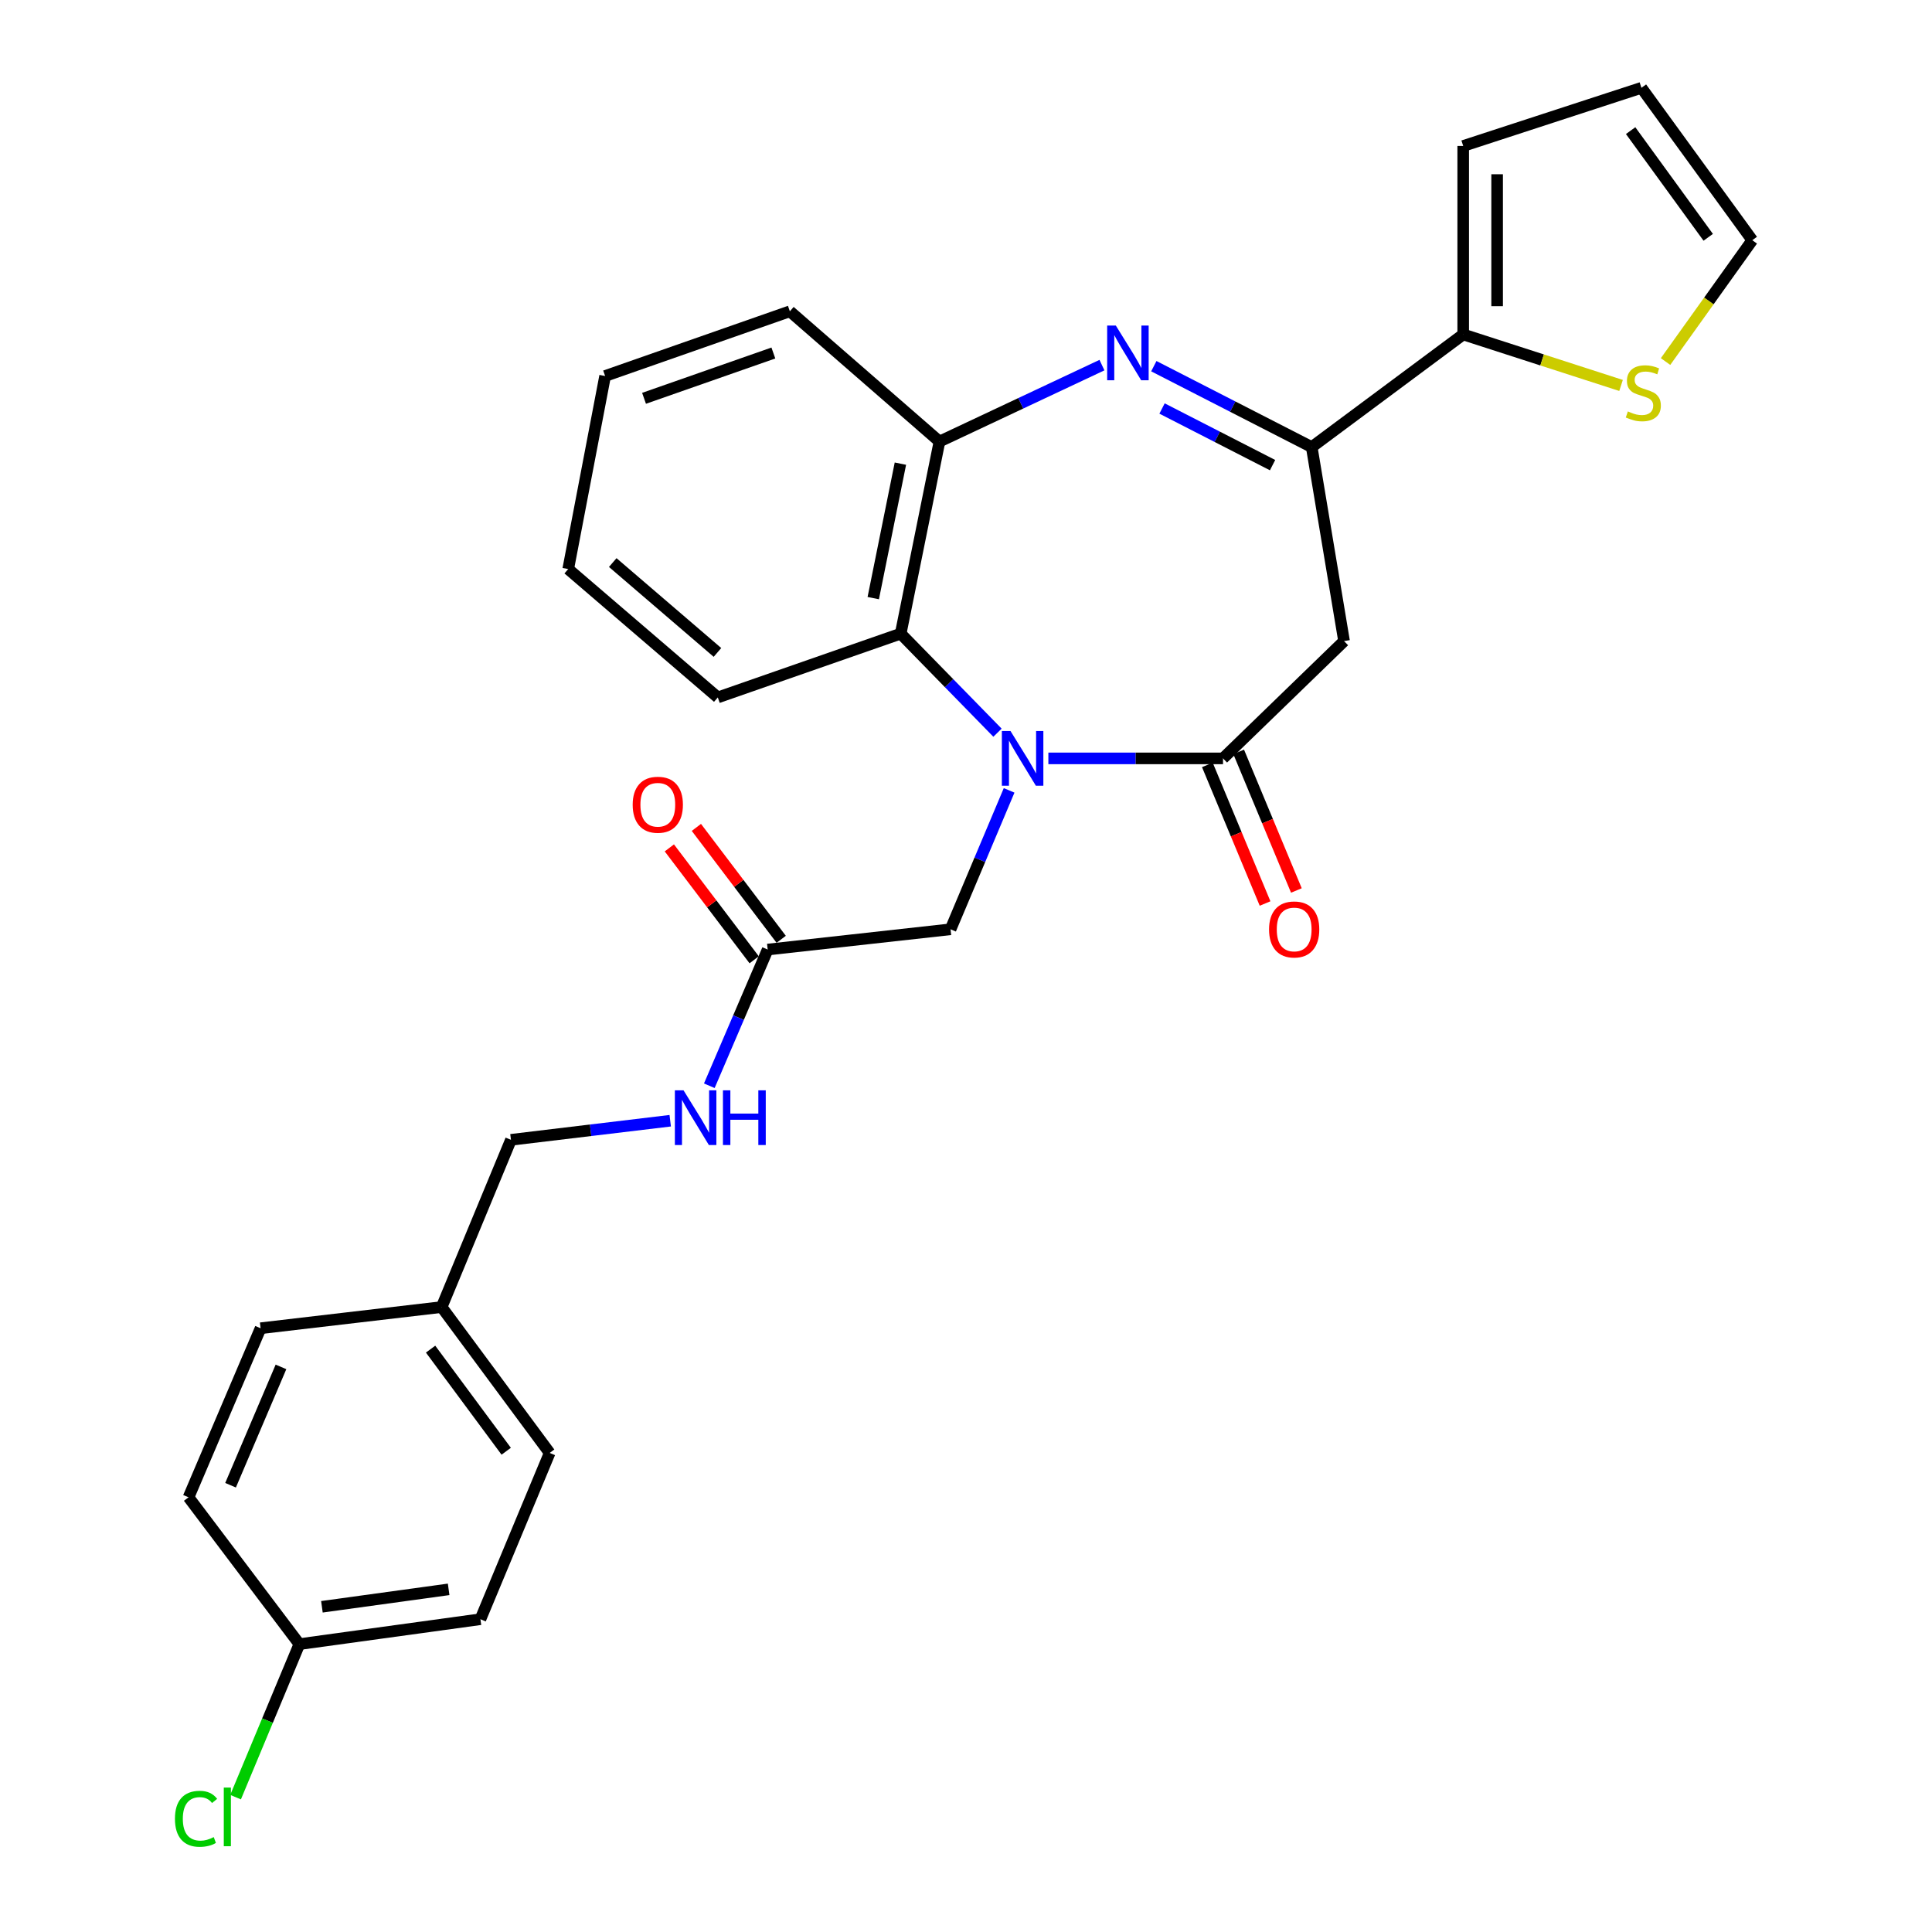 <?xml version='1.0' encoding='iso-8859-1'?>
<svg version='1.1' baseProfile='full'
              xmlns='http://www.w3.org/2000/svg'
                      xmlns:rdkit='http://www.rdkit.org/xml'
                      xmlns:xlink='http://www.w3.org/1999/xlink'
                  xml:space='preserve'
width='1000px' height='1000px' viewBox='0 0 1000 1000'>
<!-- END OF HEADER -->
<rect style='opacity:1.0;fill:#FFFFFF;stroke:none' width='1000' height='1000' x='0' y='0'> </rect>
<path class='bond-0' d='M 542.634,392.542 L 587.833,392.542' style='fill:none;fill-rule:evenodd;stroke:#0000FF;stroke-width:6px;stroke-linecap:butt;stroke-linejoin:miter;stroke-opacity:1' />
<path class='bond-0' d='M 587.833,392.542 L 633.032,392.542' style='fill:none;fill-rule:evenodd;stroke:#000000;stroke-width:6px;stroke-linecap:butt;stroke-linejoin:miter;stroke-opacity:1' />
<path class='bond-4' d='M 516.304,379.244 L 491.249,353.608' style='fill:none;fill-rule:evenodd;stroke:#0000FF;stroke-width:6px;stroke-linecap:butt;stroke-linejoin:miter;stroke-opacity:1' />
<path class='bond-4' d='M 491.249,353.608 L 466.194,327.973' style='fill:none;fill-rule:evenodd;stroke:#000000;stroke-width:6px;stroke-linecap:butt;stroke-linejoin:miter;stroke-opacity:1' />
<path class='bond-7' d='M 522.318,409.102 L 507.16,445.051' style='fill:none;fill-rule:evenodd;stroke:#0000FF;stroke-width:6px;stroke-linecap:butt;stroke-linejoin:miter;stroke-opacity:1' />
<path class='bond-7' d='M 507.16,445.051 L 492.002,480.999' style='fill:none;fill-rule:evenodd;stroke:#000000;stroke-width:6px;stroke-linecap:butt;stroke-linejoin:miter;stroke-opacity:1' />
<path class='bond-3' d='M 633.032,392.542 L 695.681,331.825' style='fill:none;fill-rule:evenodd;stroke:#000000;stroke-width:6px;stroke-linecap:butt;stroke-linejoin:miter;stroke-opacity:1' />
<path class='bond-10' d='M 624.928,395.917 L 639.863,431.787' style='fill:none;fill-rule:evenodd;stroke:#000000;stroke-width:6px;stroke-linecap:butt;stroke-linejoin:miter;stroke-opacity:1' />
<path class='bond-10' d='M 639.863,431.787 L 654.799,467.658' style='fill:none;fill-rule:evenodd;stroke:#FF0000;stroke-width:6px;stroke-linecap:butt;stroke-linejoin:miter;stroke-opacity:1' />
<path class='bond-10' d='M 641.136,389.168 L 656.071,425.039' style='fill:none;fill-rule:evenodd;stroke:#000000;stroke-width:6px;stroke-linecap:butt;stroke-linejoin:miter;stroke-opacity:1' />
<path class='bond-10' d='M 656.071,425.039 L 671.007,460.91' style='fill:none;fill-rule:evenodd;stroke:#FF0000;stroke-width:6px;stroke-linecap:butt;stroke-linejoin:miter;stroke-opacity:1' />
<path class='bond-1' d='M 570.37,188.981 L 528.319,208.762' style='fill:none;fill-rule:evenodd;stroke:#0000FF;stroke-width:6px;stroke-linecap:butt;stroke-linejoin:miter;stroke-opacity:1' />
<path class='bond-1' d='M 528.319,208.762 L 486.267,228.543' style='fill:none;fill-rule:evenodd;stroke:#000000;stroke-width:6px;stroke-linecap:butt;stroke-linejoin:miter;stroke-opacity:1' />
<path class='bond-28' d='M 597.217,189.533 L 638.08,210.472' style='fill:none;fill-rule:evenodd;stroke:#0000FF;stroke-width:6px;stroke-linecap:butt;stroke-linejoin:miter;stroke-opacity:1' />
<path class='bond-28' d='M 638.08,210.472 L 678.943,231.41' style='fill:none;fill-rule:evenodd;stroke:#000000;stroke-width:6px;stroke-linecap:butt;stroke-linejoin:miter;stroke-opacity:1' />
<path class='bond-28' d='M 601.47,211.44 L 630.074,226.097' style='fill:none;fill-rule:evenodd;stroke:#0000FF;stroke-width:6px;stroke-linecap:butt;stroke-linejoin:miter;stroke-opacity:1' />
<path class='bond-28' d='M 630.074,226.097 L 658.678,240.754' style='fill:none;fill-rule:evenodd;stroke:#000000;stroke-width:6px;stroke-linecap:butt;stroke-linejoin:miter;stroke-opacity:1' />
<path class='bond-2' d='M 678.943,231.41 L 695.681,331.825' style='fill:none;fill-rule:evenodd;stroke:#000000;stroke-width:6px;stroke-linecap:butt;stroke-linejoin:miter;stroke-opacity:1' />
<path class='bond-6' d='M 678.943,231.41 L 757.354,173.112' style='fill:none;fill-rule:evenodd;stroke:#000000;stroke-width:6px;stroke-linecap:butt;stroke-linejoin:miter;stroke-opacity:1' />
<path class='bond-5' d='M 466.194,327.973 L 486.267,228.543' style='fill:none;fill-rule:evenodd;stroke:#000000;stroke-width:6px;stroke-linecap:butt;stroke-linejoin:miter;stroke-opacity:1' />
<path class='bond-5' d='M 451.995,309.584 L 466.047,239.983' style='fill:none;fill-rule:evenodd;stroke:#000000;stroke-width:6px;stroke-linecap:butt;stroke-linejoin:miter;stroke-opacity:1' />
<path class='bond-24' d='M 466.194,327.973 L 371.534,360.989' style='fill:none;fill-rule:evenodd;stroke:#000000;stroke-width:6px;stroke-linecap:butt;stroke-linejoin:miter;stroke-opacity:1' />
<path class='bond-25' d='M 486.267,228.543 L 408.832,161.125' style='fill:none;fill-rule:evenodd;stroke:#000000;stroke-width:6px;stroke-linecap:butt;stroke-linejoin:miter;stroke-opacity:1' />
<path class='bond-8' d='M 757.354,173.112 L 798.202,186.309' style='fill:none;fill-rule:evenodd;stroke:#000000;stroke-width:6px;stroke-linecap:butt;stroke-linejoin:miter;stroke-opacity:1' />
<path class='bond-8' d='M 798.202,186.309 L 839.051,199.507' style='fill:none;fill-rule:evenodd;stroke:#CCCC00;stroke-width:6px;stroke-linecap:butt;stroke-linejoin:miter;stroke-opacity:1' />
<path class='bond-12' d='M 757.354,173.112 L 757.354,75.555' style='fill:none;fill-rule:evenodd;stroke:#000000;stroke-width:6px;stroke-linecap:butt;stroke-linejoin:miter;stroke-opacity:1' />
<path class='bond-12' d='M 774.91,158.478 L 774.91,90.188' style='fill:none;fill-rule:evenodd;stroke:#000000;stroke-width:6px;stroke-linecap:butt;stroke-linejoin:miter;stroke-opacity:1' />
<path class='bond-9' d='M 492.002,480.999 L 397.352,491.485' style='fill:none;fill-rule:evenodd;stroke:#000000;stroke-width:6px;stroke-linecap:butt;stroke-linejoin:miter;stroke-opacity:1' />
<path class='bond-13' d='M 862.085,187.137 L 884.531,155.735' style='fill:none;fill-rule:evenodd;stroke:#CCCC00;stroke-width:6px;stroke-linecap:butt;stroke-linejoin:miter;stroke-opacity:1' />
<path class='bond-13' d='M 884.531,155.735 L 906.977,124.333' style='fill:none;fill-rule:evenodd;stroke:#000000;stroke-width:6px;stroke-linecap:butt;stroke-linejoin:miter;stroke-opacity:1' />
<path class='bond-11' d='M 397.352,491.485 L 382.244,526.733' style='fill:none;fill-rule:evenodd;stroke:#000000;stroke-width:6px;stroke-linecap:butt;stroke-linejoin:miter;stroke-opacity:1' />
<path class='bond-11' d='M 382.244,526.733 L 367.137,561.981' style='fill:none;fill-rule:evenodd;stroke:#0000FF;stroke-width:6px;stroke-linecap:butt;stroke-linejoin:miter;stroke-opacity:1' />
<path class='bond-15' d='M 404.348,486.182 L 382.396,457.221' style='fill:none;fill-rule:evenodd;stroke:#000000;stroke-width:6px;stroke-linecap:butt;stroke-linejoin:miter;stroke-opacity:1' />
<path class='bond-15' d='M 382.396,457.221 L 360.445,428.26' style='fill:none;fill-rule:evenodd;stroke:#FF0000;stroke-width:6px;stroke-linecap:butt;stroke-linejoin:miter;stroke-opacity:1' />
<path class='bond-15' d='M 390.356,496.787 L 368.405,467.826' style='fill:none;fill-rule:evenodd;stroke:#000000;stroke-width:6px;stroke-linecap:butt;stroke-linejoin:miter;stroke-opacity:1' />
<path class='bond-15' d='M 368.405,467.826 L 346.453,438.865' style='fill:none;fill-rule:evenodd;stroke:#FF0000;stroke-width:6px;stroke-linecap:butt;stroke-linejoin:miter;stroke-opacity:1' />
<path class='bond-16' d='M 346.907,580.084 L 305.686,585.026' style='fill:none;fill-rule:evenodd;stroke:#0000FF;stroke-width:6px;stroke-linecap:butt;stroke-linejoin:miter;stroke-opacity:1' />
<path class='bond-16' d='M 305.686,585.026 L 264.466,589.969' style='fill:none;fill-rule:evenodd;stroke:#000000;stroke-width:6px;stroke-linecap:butt;stroke-linejoin:miter;stroke-opacity:1' />
<path class='bond-14' d='M 757.354,75.555 L 849.605,45.455' style='fill:none;fill-rule:evenodd;stroke:#000000;stroke-width:6px;stroke-linecap:butt;stroke-linejoin:miter;stroke-opacity:1' />
<path class='bond-30' d='M 906.977,124.333 L 849.605,45.455' style='fill:none;fill-rule:evenodd;stroke:#000000;stroke-width:6px;stroke-linecap:butt;stroke-linejoin:miter;stroke-opacity:1' />
<path class='bond-30' d='M 884.172,122.829 L 844.012,67.613' style='fill:none;fill-rule:evenodd;stroke:#000000;stroke-width:6px;stroke-linecap:butt;stroke-linejoin:miter;stroke-opacity:1' />
<path class='bond-18' d='M 264.466,589.969 L 228.592,676.533' style='fill:none;fill-rule:evenodd;stroke:#000000;stroke-width:6px;stroke-linecap:butt;stroke-linejoin:miter;stroke-opacity:1' />
<path class='bond-17' d='M 154.961,850.999 L 248.665,838.104' style='fill:none;fill-rule:evenodd;stroke:#000000;stroke-width:6px;stroke-linecap:butt;stroke-linejoin:miter;stroke-opacity:1' />
<path class='bond-17' d='M 166.623,831.672 L 232.216,822.646' style='fill:none;fill-rule:evenodd;stroke:#000000;stroke-width:6px;stroke-linecap:butt;stroke-linejoin:miter;stroke-opacity:1' />
<path class='bond-19' d='M 154.961,850.999 L 138.448,890.6' style='fill:none;fill-rule:evenodd;stroke:#000000;stroke-width:6px;stroke-linecap:butt;stroke-linejoin:miter;stroke-opacity:1' />
<path class='bond-19' d='M 138.448,890.6 L 121.934,930.2' style='fill:none;fill-rule:evenodd;stroke:#00CC00;stroke-width:6px;stroke-linecap:butt;stroke-linejoin:miter;stroke-opacity:1' />
<path class='bond-31' d='M 154.961,850.999 L 97.589,774.998' style='fill:none;fill-rule:evenodd;stroke:#000000;stroke-width:6px;stroke-linecap:butt;stroke-linejoin:miter;stroke-opacity:1' />
<path class='bond-22' d='M 228.592,676.533 L 134.878,687.497' style='fill:none;fill-rule:evenodd;stroke:#000000;stroke-width:6px;stroke-linecap:butt;stroke-linejoin:miter;stroke-opacity:1' />
<path class='bond-23' d='M 228.592,676.533 L 284.51,752.037' style='fill:none;fill-rule:evenodd;stroke:#000000;stroke-width:6px;stroke-linecap:butt;stroke-linejoin:miter;stroke-opacity:1' />
<path class='bond-23' d='M 222.871,698.308 L 262.014,751.161' style='fill:none;fill-rule:evenodd;stroke:#000000;stroke-width:6px;stroke-linecap:butt;stroke-linejoin:miter;stroke-opacity:1' />
<path class='bond-20' d='M 97.589,774.998 L 134.878,687.497' style='fill:none;fill-rule:evenodd;stroke:#000000;stroke-width:6px;stroke-linecap:butt;stroke-linejoin:miter;stroke-opacity:1' />
<path class='bond-20' d='M 119.334,768.755 L 145.436,707.505' style='fill:none;fill-rule:evenodd;stroke:#000000;stroke-width:6px;stroke-linecap:butt;stroke-linejoin:miter;stroke-opacity:1' />
<path class='bond-21' d='M 248.665,838.104 L 284.51,752.037' style='fill:none;fill-rule:evenodd;stroke:#000000;stroke-width:6px;stroke-linecap:butt;stroke-linejoin:miter;stroke-opacity:1' />
<path class='bond-26' d='M 371.534,360.989 L 294.108,294.537' style='fill:none;fill-rule:evenodd;stroke:#000000;stroke-width:6px;stroke-linecap:butt;stroke-linejoin:miter;stroke-opacity:1' />
<path class='bond-26' d='M 371.354,337.699 L 317.156,291.182' style='fill:none;fill-rule:evenodd;stroke:#000000;stroke-width:6px;stroke-linecap:butt;stroke-linejoin:miter;stroke-opacity:1' />
<path class='bond-29' d='M 408.832,161.125 L 313.206,194.619' style='fill:none;fill-rule:evenodd;stroke:#000000;stroke-width:6px;stroke-linecap:butt;stroke-linejoin:miter;stroke-opacity:1' />
<path class='bond-29' d='M 400.292,182.718 L 333.354,206.165' style='fill:none;fill-rule:evenodd;stroke:#000000;stroke-width:6px;stroke-linecap:butt;stroke-linejoin:miter;stroke-opacity:1' />
<path class='bond-27' d='M 294.108,294.537 L 313.206,194.619' style='fill:none;fill-rule:evenodd;stroke:#000000;stroke-width:6px;stroke-linecap:butt;stroke-linejoin:miter;stroke-opacity:1' />
<path  class='atom-0' d='M 523.041 378.382
L 532.321 393.382
Q 533.241 394.862, 534.721 397.542
Q 536.201 400.222, 536.281 400.382
L 536.281 378.382
L 540.041 378.382
L 540.041 406.702
L 536.161 406.702
L 526.201 390.302
Q 525.041 388.382, 523.801 386.182
Q 522.601 383.982, 522.241 383.302
L 522.241 406.702
L 518.561 406.702
L 518.561 378.382
L 523.041 378.382
' fill='#0000FF'/>
<path  class='atom-2' d='M 577.545 168.501
L 586.825 183.501
Q 587.745 184.981, 589.225 187.661
Q 590.705 190.341, 590.785 190.501
L 590.785 168.501
L 594.545 168.501
L 594.545 196.821
L 590.665 196.821
L 580.705 180.421
Q 579.545 178.501, 578.305 176.301
Q 577.105 174.101, 576.745 173.421
L 576.745 196.821
L 573.065 196.821
L 573.065 168.501
L 577.545 168.501
' fill='#0000FF'/>
<path  class='atom-9' d='M 842.58 212.952
Q 842.9 213.072, 844.22 213.632
Q 845.54 214.192, 846.98 214.552
Q 848.46 214.872, 849.9 214.872
Q 852.58 214.872, 854.14 213.592
Q 855.7 212.272, 855.7 209.992
Q 855.7 208.432, 854.9 207.472
Q 854.14 206.512, 852.94 205.992
Q 851.74 205.472, 849.74 204.872
Q 847.22 204.112, 845.7 203.392
Q 844.22 202.672, 843.14 201.152
Q 842.1 199.632, 842.1 197.072
Q 842.1 193.512, 844.5 191.312
Q 846.94 189.112, 851.74 189.112
Q 855.02 189.112, 858.74 190.672
L 857.82 193.752
Q 854.42 192.352, 851.86 192.352
Q 849.1 192.352, 847.58 193.512
Q 846.06 194.632, 846.1 196.592
Q 846.1 198.112, 846.86 199.032
Q 847.66 199.952, 848.78 200.472
Q 849.94 200.992, 851.86 201.592
Q 854.42 202.392, 855.94 203.192
Q 857.46 203.992, 858.54 205.632
Q 859.66 207.232, 859.66 209.992
Q 859.66 213.912, 857.02 216.032
Q 854.42 218.112, 850.06 218.112
Q 847.54 218.112, 845.62 217.552
Q 843.74 217.032, 841.5 216.112
L 842.58 212.952
' fill='#CCCC00'/>
<path  class='atom-11' d='M 656.862 481.079
Q 656.862 474.279, 660.222 470.479
Q 663.582 466.679, 669.862 466.679
Q 676.142 466.679, 679.502 470.479
Q 682.862 474.279, 682.862 481.079
Q 682.862 487.959, 679.462 491.879
Q 676.062 495.759, 669.862 495.759
Q 663.622 495.759, 660.222 491.879
Q 656.862 487.999, 656.862 481.079
M 669.862 492.559
Q 674.182 492.559, 676.502 489.679
Q 678.862 486.759, 678.862 481.079
Q 678.862 475.519, 676.502 472.719
Q 674.182 469.879, 669.862 469.879
Q 665.542 469.879, 663.182 472.679
Q 660.862 475.479, 660.862 481.079
Q 660.862 486.799, 663.182 489.679
Q 665.542 492.559, 669.862 492.559
' fill='#FF0000'/>
<path  class='atom-12' d='M 353.793 564.348
L 363.073 579.348
Q 363.993 580.828, 365.473 583.508
Q 366.953 586.188, 367.033 586.348
L 367.033 564.348
L 370.793 564.348
L 370.793 592.668
L 366.913 592.668
L 356.953 576.268
Q 355.793 574.348, 354.553 572.148
Q 353.353 569.948, 352.993 569.268
L 352.993 592.668
L 349.313 592.668
L 349.313 564.348
L 353.793 564.348
' fill='#0000FF'/>
<path  class='atom-12' d='M 374.193 564.348
L 378.033 564.348
L 378.033 576.388
L 392.513 576.388
L 392.513 564.348
L 396.353 564.348
L 396.353 592.668
L 392.513 592.668
L 392.513 579.588
L 378.033 579.588
L 378.033 592.668
L 374.193 592.668
L 374.193 564.348
' fill='#0000FF'/>
<path  class='atom-16' d='M 327.478 416.529
Q 327.478 409.729, 330.838 405.929
Q 334.198 402.129, 340.478 402.129
Q 346.758 402.129, 350.118 405.929
Q 353.478 409.729, 353.478 416.529
Q 353.478 423.409, 350.078 427.329
Q 346.678 431.209, 340.478 431.209
Q 334.238 431.209, 330.838 427.329
Q 327.478 423.449, 327.478 416.529
M 340.478 428.009
Q 344.798 428.009, 347.118 425.129
Q 349.478 422.209, 349.478 416.529
Q 349.478 410.969, 347.118 408.169
Q 344.798 405.329, 340.478 405.329
Q 336.158 405.329, 333.798 408.129
Q 331.478 410.929, 331.478 416.529
Q 331.478 422.249, 333.798 425.129
Q 336.158 428.009, 340.478 428.009
' fill='#FF0000'/>
<path  class='atom-20' d='M 90.552 941.402
Q 90.552 934.362, 93.832 930.682
Q 97.152 926.962, 103.432 926.962
Q 109.272 926.962, 112.392 931.082
L 109.752 933.242
Q 107.472 930.242, 103.432 930.242
Q 99.152 930.242, 96.872 933.122
Q 94.632 935.962, 94.632 941.402
Q 94.632 947.002, 96.952 949.882
Q 99.312 952.762, 103.872 952.762
Q 106.992 952.762, 110.632 950.882
L 111.752 953.882
Q 110.272 954.842, 108.032 955.402
Q 105.792 955.962, 103.312 955.962
Q 97.152 955.962, 93.832 952.202
Q 90.552 948.442, 90.552 941.402
' fill='#00CC00'/>
<path  class='atom-20' d='M 115.832 925.242
L 119.512 925.242
L 119.512 955.602
L 115.832 955.602
L 115.832 925.242
' fill='#00CC00'/>
</svg>
